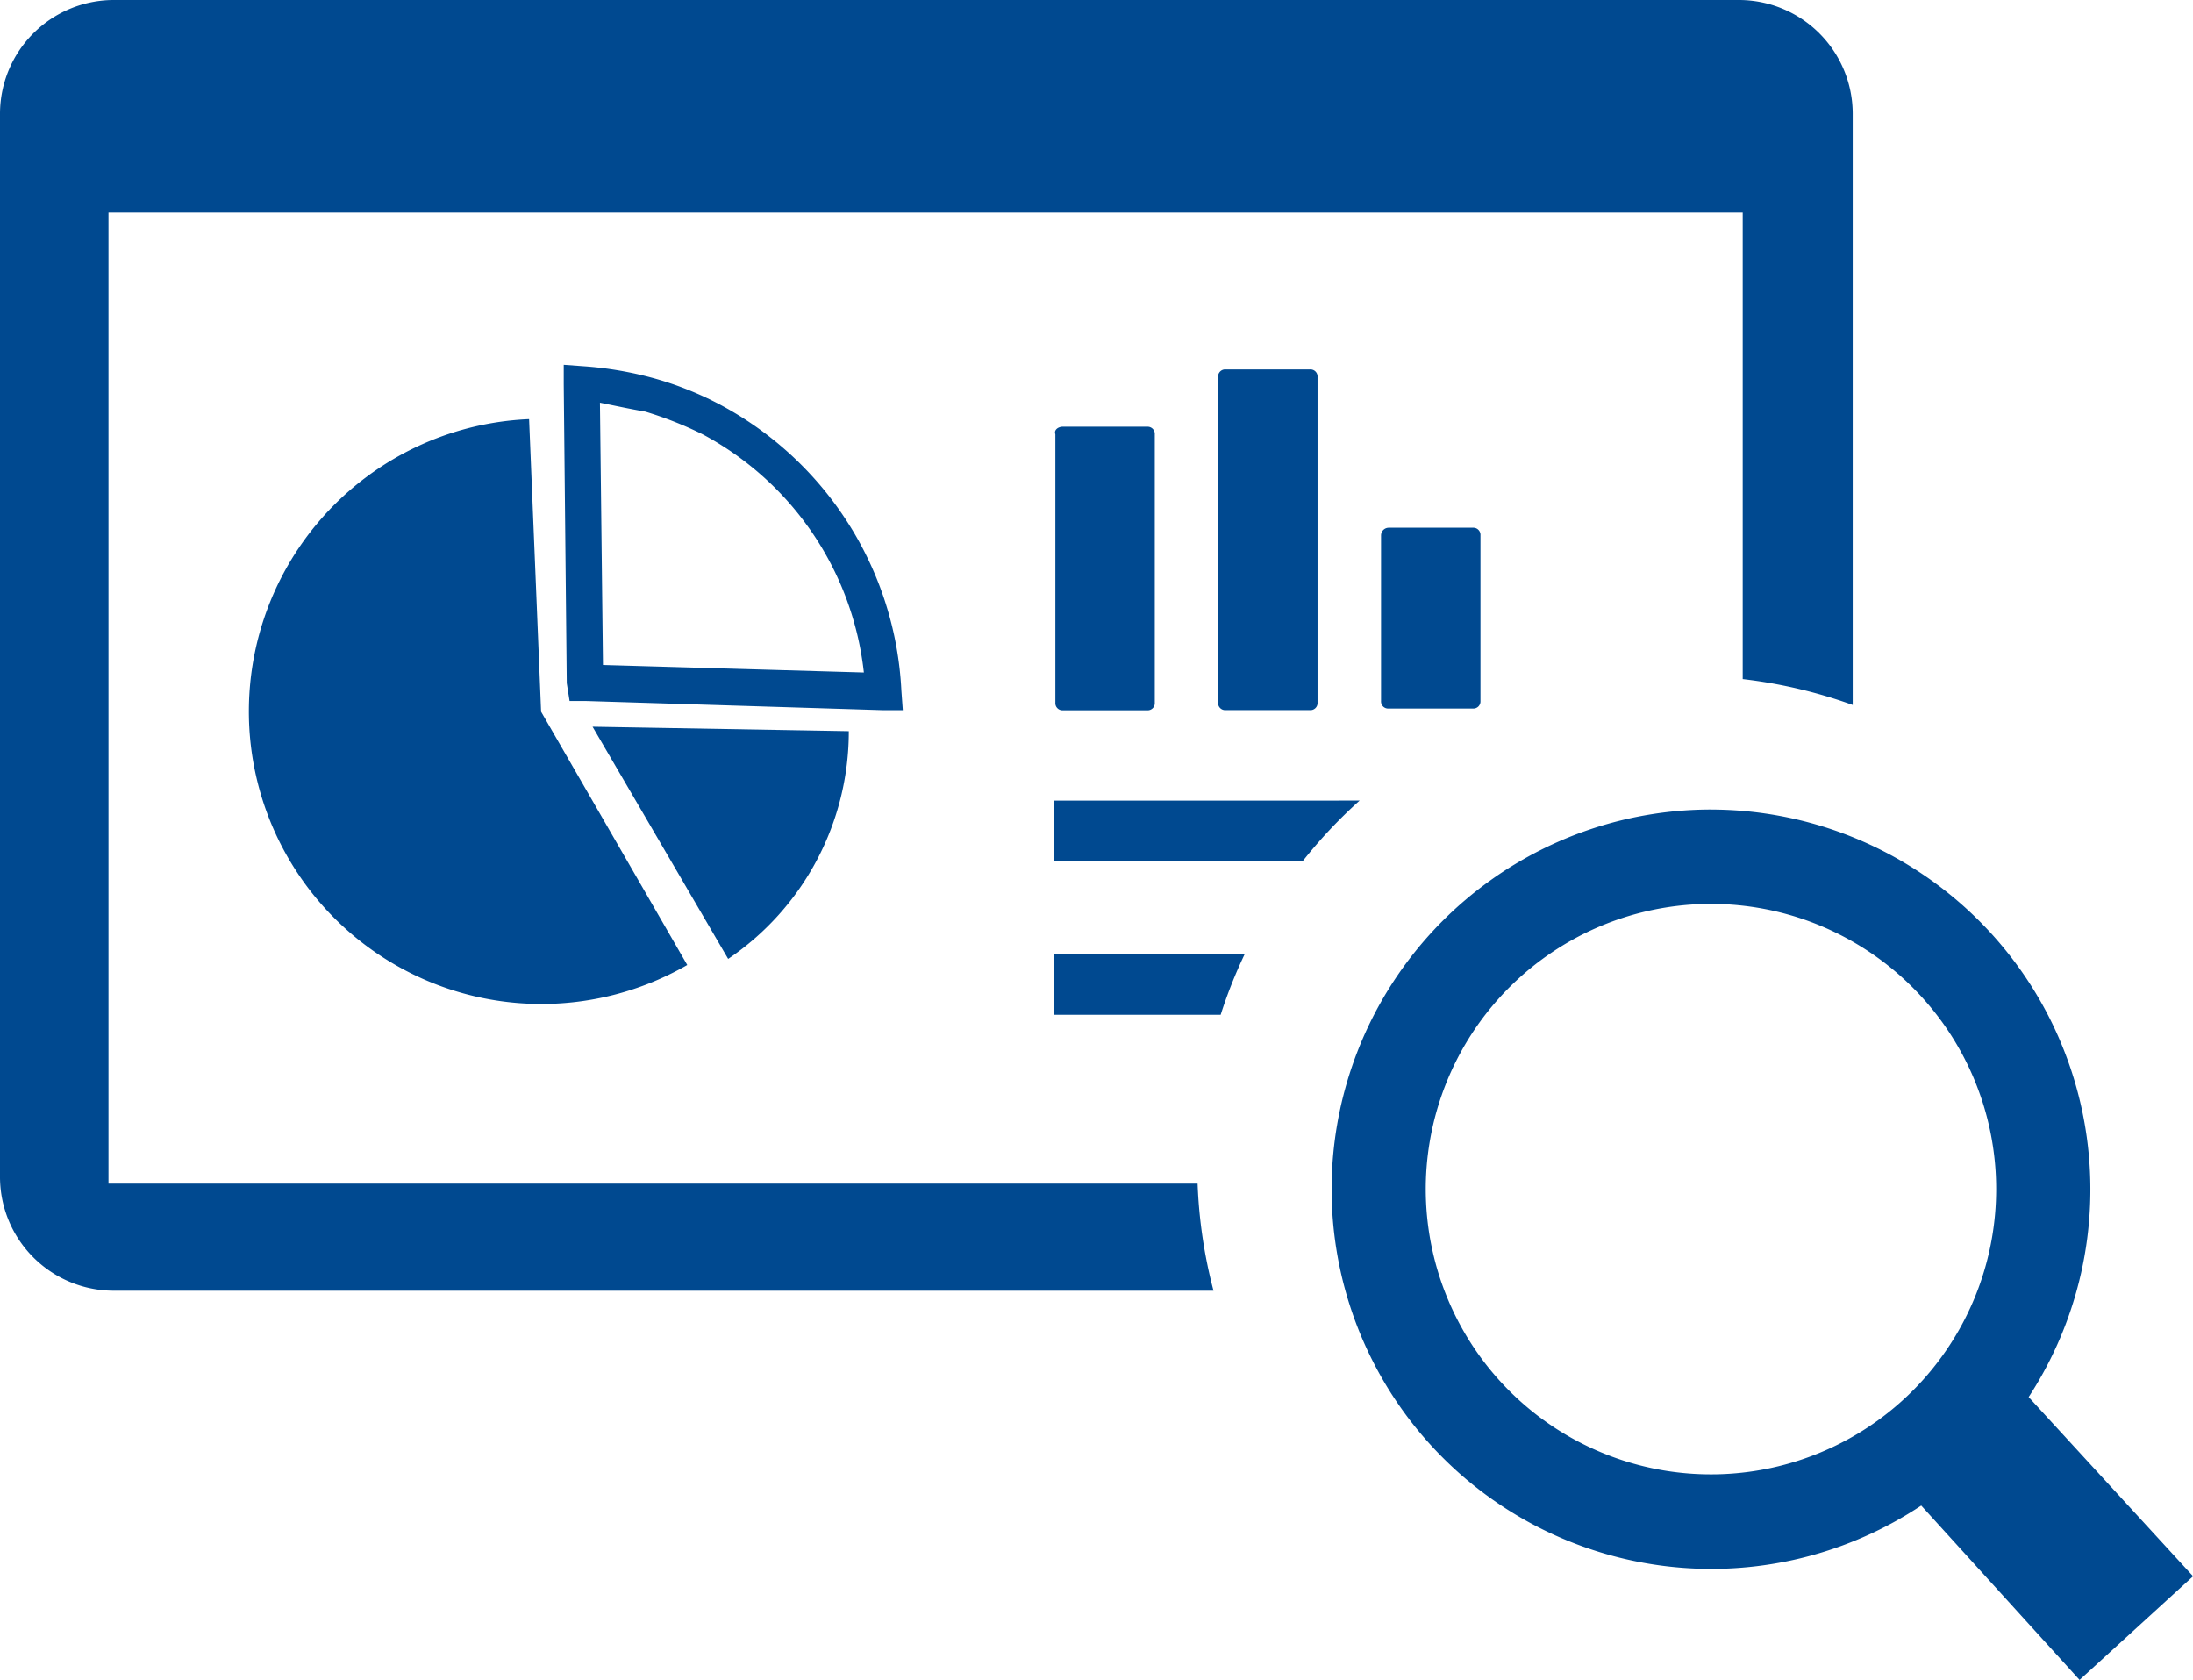 <svg xmlns="http://www.w3.org/2000/svg" width="82.676" height="63.327" viewBox="0 0 82.676 63.327">
  <g id="Group_136" data-name="Group 136" transform="translate(-1133.019 -968.244)">
    <g id="Group_593" data-name="Group 593" transform="translate(1133.019 968.244)">
      <path id="Path_158" data-name="Path 158" d="M4.259,0H65.588a4.291,4.291,0,0,1,4.259,4.265V26.574A18.513,18.513,0,0,0,65.7,25.6V8.013H4.09V44.618H45.149a18.559,18.559,0,0,0,.6,4.037H4.259A4.291,4.291,0,0,1,0,44.389V4.265A4.291,4.291,0,0,1,4.259,0ZM64.491,30.517A14.321,14.321,0,0,1,76.48,52.664l6.2,6.755L78.4,63.327,72.43,56.754a14.313,14.313,0,1,1-7.939-26.238Zm7.609,6.7a10.752,10.752,0,1,0,3.155,7.609A10.745,10.745,0,0,0,72.1,37.217ZM39.727,35.979h7.192a17.963,17.963,0,0,0-.9,2.274H39.733V35.979Zm0-5.8H51.258a18.486,18.486,0,0,0-2.139,2.274H39.727V30.18ZM52.348,19.894H55.53a.268.268,0,0,1,.283.283v6.25a.268.268,0,0,1-.283.283H52.348a.268.268,0,0,1-.283-.283v-6.25a.292.292,0,0,1,.283-.283ZM40.07,16.086h3.182a.27.27,0,0,1,.283.289V26.493a.268.268,0,0,1-.283.283H40.07a.268.268,0,0,1-.283-.283V16.368c-.061-.168.114-.283.283-.283Zm6.136-2.16h3.182a.268.268,0,0,1,.283.283V26.487a.268.268,0,0,1-.283.283H46.205a.268.268,0,0,1-.283-.283V14.209a.268.268,0,0,1,.283-.283ZM22.336,27.395,32,27.563a10.346,10.346,0,0,1-4.548,8.584l-5.113-8.753Zm-.969-1.648-.114-11.255v-.74l.74.054h0a13.519,13.519,0,0,1,2.671.457,12.477,12.477,0,0,1,2.442.969,12.928,12.928,0,0,1,6.876,10.8l.054.74H33.3L22.1,26.426h-.626l-.108-.679Zm1.251-10.569.114,9.89,9.836.283a11.621,11.621,0,0,0-6.082-8.981,14,14,0,0,0-2.16-.854c-.626-.108-1.137-.222-1.709-.336ZM20.4,26.83l5.51,9.547A11.028,11.028,0,1,1,19.947,15.8L20.4,26.83Z" fill="#004990" fill-rule="evenodd"/>
    </g>
  </g>
</svg>
